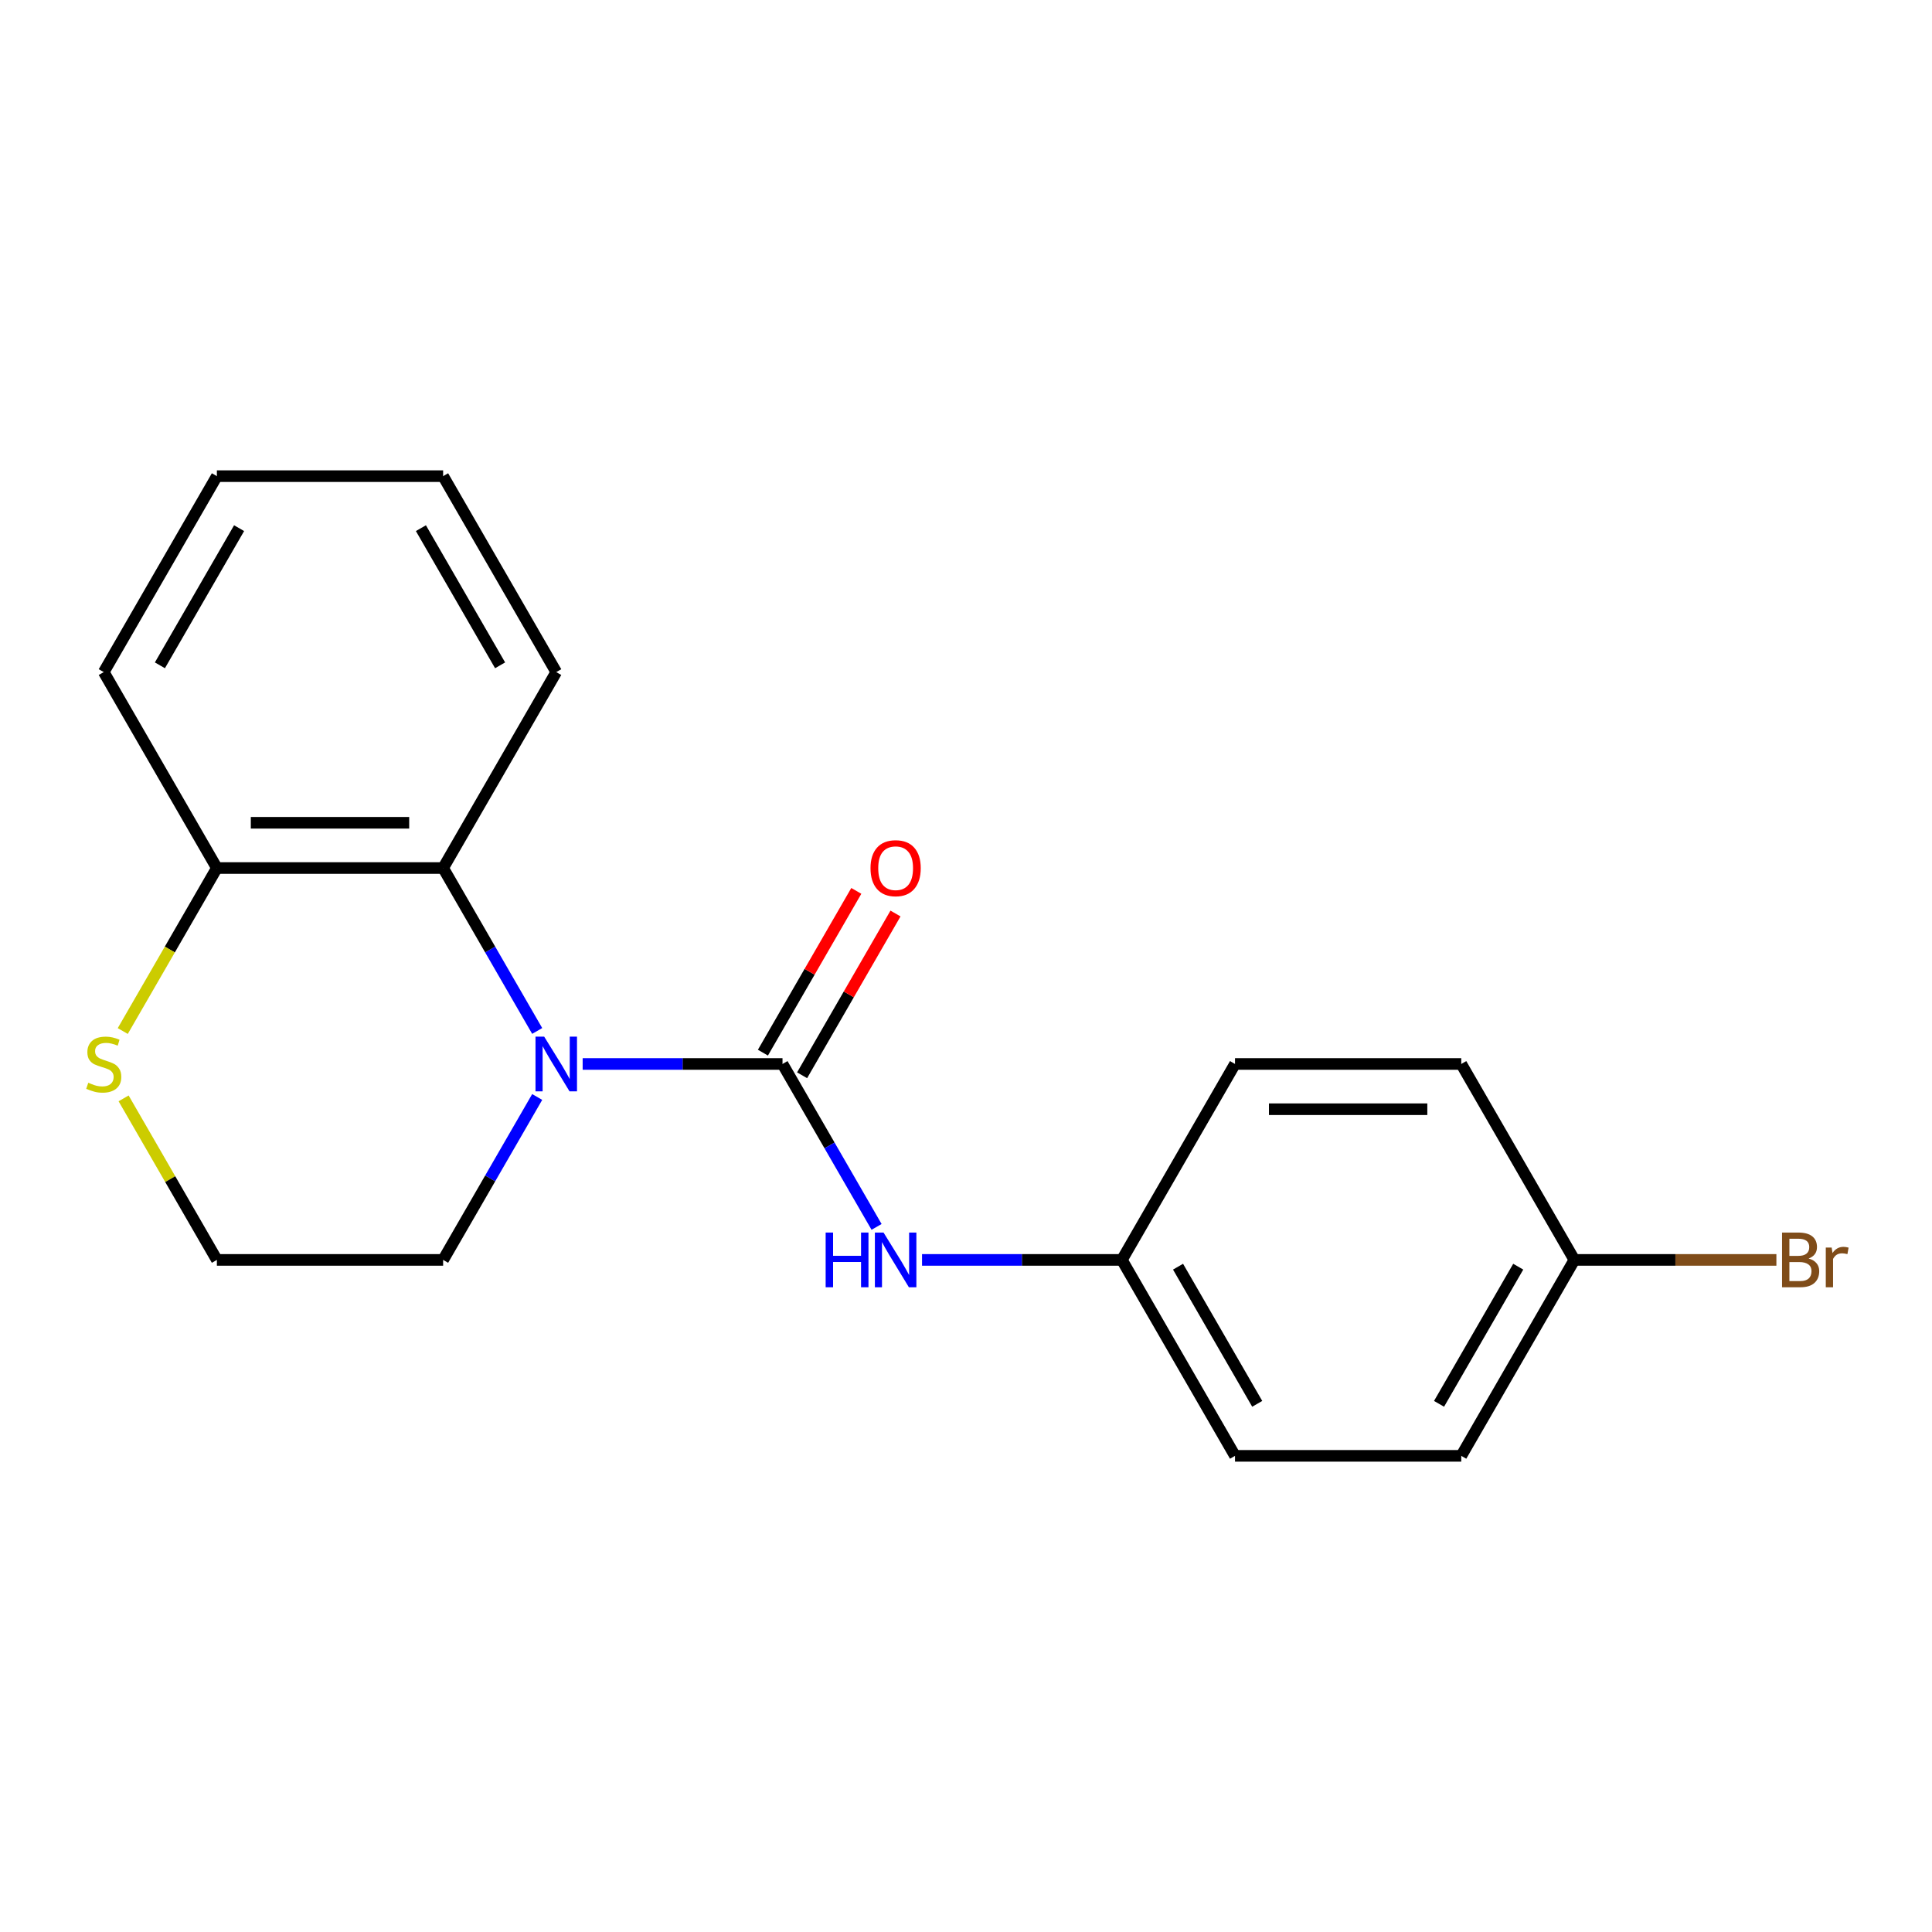 <?xml version='1.0' encoding='iso-8859-1'?>
<svg version='1.1' baseProfile='full'
              xmlns='http://www.w3.org/2000/svg'
                      xmlns:rdkit='http://www.rdkit.org/xml'
                      xmlns:xlink='http://www.w3.org/1999/xlink'
                  xml:space='preserve'
width='1000px' height='1000px' viewBox='0 0 1000 1000'>
<!-- END OF HEADER -->
<rect style='opacity:1.0;fill:#FFFFFF;stroke:none' width='1000' height='1000' x='0' y='0'> </rect>
<path class='bond-0' d='M 405.023,550.709 L 353.303,550.709' style='fill:none;fill-rule:evenodd;stroke:#000000;stroke-width:6px;stroke-linecap:butt;stroke-linejoin:miter;stroke-opacity:1' />
<path class='bond-0' d='M 353.303,550.709 L 301.583,550.709' style='fill:none;fill-rule:evenodd;stroke:#0000FF;stroke-width:6px;stroke-linecap:butt;stroke-linejoin:miter;stroke-opacity:1' />
<path class='bond-2' d='M 405.023,550.709 L 429.367,592.874' style='fill:none;fill-rule:evenodd;stroke:#000000;stroke-width:6px;stroke-linecap:butt;stroke-linejoin:miter;stroke-opacity:1' />
<path class='bond-2' d='M 429.367,592.874 L 453.711,635.04' style='fill:none;fill-rule:evenodd;stroke:#0000FF;stroke-width:6px;stroke-linecap:butt;stroke-linejoin:miter;stroke-opacity:1' />
<path class='bond-5' d='M 415.165,556.564 L 439.335,514.699' style='fill:none;fill-rule:evenodd;stroke:#000000;stroke-width:6px;stroke-linecap:butt;stroke-linejoin:miter;stroke-opacity:1' />
<path class='bond-5' d='M 439.335,514.699 L 463.506,472.834' style='fill:none;fill-rule:evenodd;stroke:#FF0000;stroke-width:6px;stroke-linecap:butt;stroke-linejoin:miter;stroke-opacity:1' />
<path class='bond-5' d='M 394.881,544.854 L 419.052,502.988' style='fill:none;fill-rule:evenodd;stroke:#000000;stroke-width:6px;stroke-linecap:butt;stroke-linejoin:miter;stroke-opacity:1' />
<path class='bond-5' d='M 419.052,502.988 L 443.223,461.123' style='fill:none;fill-rule:evenodd;stroke:#FF0000;stroke-width:6px;stroke-linecap:butt;stroke-linejoin:miter;stroke-opacity:1' />
<path class='bond-1' d='M 278.05,533.621 L 253.705,491.456' style='fill:none;fill-rule:evenodd;stroke:#0000FF;stroke-width:6px;stroke-linecap:butt;stroke-linejoin:miter;stroke-opacity:1' />
<path class='bond-1' d='M 253.705,491.456 L 229.361,449.291' style='fill:none;fill-rule:evenodd;stroke:#000000;stroke-width:6px;stroke-linecap:butt;stroke-linejoin:miter;stroke-opacity:1' />
<path class='bond-7' d='M 278.05,567.797 L 253.705,609.962' style='fill:none;fill-rule:evenodd;stroke:#0000FF;stroke-width:6px;stroke-linecap:butt;stroke-linejoin:miter;stroke-opacity:1' />
<path class='bond-7' d='M 253.705,609.962 L 229.361,652.127' style='fill:none;fill-rule:evenodd;stroke:#000000;stroke-width:6px;stroke-linecap:butt;stroke-linejoin:miter;stroke-opacity:1' />
<path class='bond-3' d='M 229.361,449.291 L 112.254,449.291' style='fill:none;fill-rule:evenodd;stroke:#000000;stroke-width:6px;stroke-linecap:butt;stroke-linejoin:miter;stroke-opacity:1' />
<path class='bond-3' d='M 211.795,425.869 L 129.82,425.869' style='fill:none;fill-rule:evenodd;stroke:#000000;stroke-width:6px;stroke-linecap:butt;stroke-linejoin:miter;stroke-opacity:1' />
<path class='bond-15' d='M 229.361,449.291 L 287.915,347.873' style='fill:none;fill-rule:evenodd;stroke:#000000;stroke-width:6px;stroke-linecap:butt;stroke-linejoin:miter;stroke-opacity:1' />
<path class='bond-6' d='M 477.244,652.127 L 528.964,652.127' style='fill:none;fill-rule:evenodd;stroke:#0000FF;stroke-width:6px;stroke-linecap:butt;stroke-linejoin:miter;stroke-opacity:1' />
<path class='bond-6' d='M 528.964,652.127 L 580.684,652.127' style='fill:none;fill-rule:evenodd;stroke:#000000;stroke-width:6px;stroke-linecap:butt;stroke-linejoin:miter;stroke-opacity:1' />
<path class='bond-16' d='M 112.254,449.291 L 53.7,347.873' style='fill:none;fill-rule:evenodd;stroke:#000000;stroke-width:6px;stroke-linecap:butt;stroke-linejoin:miter;stroke-opacity:1' />
<path class='bond-20' d='M 112.254,449.291 L 87.898,491.476' style='fill:none;fill-rule:evenodd;stroke:#000000;stroke-width:6px;stroke-linecap:butt;stroke-linejoin:miter;stroke-opacity:1' />
<path class='bond-20' d='M 87.898,491.476 L 63.542,533.661' style='fill:none;fill-rule:evenodd;stroke:#CCCC00;stroke-width:6px;stroke-linecap:butt;stroke-linejoin:miter;stroke-opacity:1' />
<path class='bond-4' d='M 63.981,568.517 L 88.118,610.322' style='fill:none;fill-rule:evenodd;stroke:#CCCC00;stroke-width:6px;stroke-linecap:butt;stroke-linejoin:miter;stroke-opacity:1' />
<path class='bond-4' d='M 88.118,610.322 L 112.254,652.127' style='fill:none;fill-rule:evenodd;stroke:#000000;stroke-width:6px;stroke-linecap:butt;stroke-linejoin:miter;stroke-opacity:1' />
<path class='bond-11' d='M 580.684,652.127 L 639.238,550.709' style='fill:none;fill-rule:evenodd;stroke:#000000;stroke-width:6px;stroke-linecap:butt;stroke-linejoin:miter;stroke-opacity:1' />
<path class='bond-12' d='M 580.684,652.127 L 639.238,753.545' style='fill:none;fill-rule:evenodd;stroke:#000000;stroke-width:6px;stroke-linecap:butt;stroke-linejoin:miter;stroke-opacity:1' />
<path class='bond-12' d='M 609.751,655.629 L 650.738,726.622' style='fill:none;fill-rule:evenodd;stroke:#000000;stroke-width:6px;stroke-linecap:butt;stroke-linejoin:miter;stroke-opacity:1' />
<path class='bond-9' d='M 229.361,652.127 L 112.254,652.127' style='fill:none;fill-rule:evenodd;stroke:#000000;stroke-width:6px;stroke-linecap:butt;stroke-linejoin:miter;stroke-opacity:1' />
<path class='bond-8' d='M 814.899,652.127 L 756.345,753.545' style='fill:none;fill-rule:evenodd;stroke:#000000;stroke-width:6px;stroke-linecap:butt;stroke-linejoin:miter;stroke-opacity:1' />
<path class='bond-8' d='M 785.833,655.629 L 744.845,726.622' style='fill:none;fill-rule:evenodd;stroke:#000000;stroke-width:6px;stroke-linecap:butt;stroke-linejoin:miter;stroke-opacity:1' />
<path class='bond-10' d='M 814.899,652.127 L 867.179,652.127' style='fill:none;fill-rule:evenodd;stroke:#000000;stroke-width:6px;stroke-linecap:butt;stroke-linejoin:miter;stroke-opacity:1' />
<path class='bond-10' d='M 867.179,652.127 L 919.459,652.127' style='fill:none;fill-rule:evenodd;stroke:#7F4C19;stroke-width:6px;stroke-linecap:butt;stroke-linejoin:miter;stroke-opacity:1' />
<path class='bond-19' d='M 814.899,652.127 L 756.345,550.709' style='fill:none;fill-rule:evenodd;stroke:#000000;stroke-width:6px;stroke-linecap:butt;stroke-linejoin:miter;stroke-opacity:1' />
<path class='bond-13' d='M 639.238,550.709 L 756.345,550.709' style='fill:none;fill-rule:evenodd;stroke:#000000;stroke-width:6px;stroke-linecap:butt;stroke-linejoin:miter;stroke-opacity:1' />
<path class='bond-13' d='M 656.804,574.131 L 738.779,574.131' style='fill:none;fill-rule:evenodd;stroke:#000000;stroke-width:6px;stroke-linecap:butt;stroke-linejoin:miter;stroke-opacity:1' />
<path class='bond-14' d='M 639.238,753.545 L 756.345,753.545' style='fill:none;fill-rule:evenodd;stroke:#000000;stroke-width:6px;stroke-linecap:butt;stroke-linejoin:miter;stroke-opacity:1' />
<path class='bond-17' d='M 287.915,347.873 L 229.361,246.455' style='fill:none;fill-rule:evenodd;stroke:#000000;stroke-width:6px;stroke-linecap:butt;stroke-linejoin:miter;stroke-opacity:1' />
<path class='bond-17' d='M 258.848,344.371 L 217.861,273.378' style='fill:none;fill-rule:evenodd;stroke:#000000;stroke-width:6px;stroke-linecap:butt;stroke-linejoin:miter;stroke-opacity:1' />
<path class='bond-21' d='M 53.7,347.873 L 112.254,246.455' style='fill:none;fill-rule:evenodd;stroke:#000000;stroke-width:6px;stroke-linecap:butt;stroke-linejoin:miter;stroke-opacity:1' />
<path class='bond-21' d='M 82.767,344.371 L 123.754,273.378' style='fill:none;fill-rule:evenodd;stroke:#000000;stroke-width:6px;stroke-linecap:butt;stroke-linejoin:miter;stroke-opacity:1' />
<path class='bond-18' d='M 229.361,246.455 L 112.254,246.455' style='fill:none;fill-rule:evenodd;stroke:#000000;stroke-width:6px;stroke-linecap:butt;stroke-linejoin:miter;stroke-opacity:1' />
<path  class='atom-1' d='M 281.655 536.549
L 290.935 551.549
Q 291.855 553.029, 293.335 555.709
Q 294.815 558.389, 294.895 558.549
L 294.895 536.549
L 298.655 536.549
L 298.655 564.869
L 294.775 564.869
L 284.815 548.469
Q 283.655 546.549, 282.415 544.349
Q 281.215 542.149, 280.855 541.469
L 280.855 564.869
L 277.175 564.869
L 277.175 536.549
L 281.655 536.549
' fill='#0000FF'/>
<path  class='atom-3' d='M 427.357 637.967
L 431.197 637.967
L 431.197 650.007
L 445.677 650.007
L 445.677 637.967
L 449.517 637.967
L 449.517 666.287
L 445.677 666.287
L 445.677 653.207
L 431.197 653.207
L 431.197 666.287
L 427.357 666.287
L 427.357 637.967
' fill='#0000FF'/>
<path  class='atom-3' d='M 457.317 637.967
L 466.597 652.967
Q 467.517 654.447, 468.997 657.127
Q 470.477 659.807, 470.557 659.967
L 470.557 637.967
L 474.317 637.967
L 474.317 666.287
L 470.437 666.287
L 460.477 649.887
Q 459.317 647.967, 458.077 645.767
Q 456.877 643.567, 456.517 642.887
L 456.517 666.287
L 452.837 666.287
L 452.837 637.967
L 457.317 637.967
' fill='#0000FF'/>
<path  class='atom-5' d='M 45.7 560.429
Q 46.02 560.549, 47.34 561.109
Q 48.66 561.669, 50.1 562.029
Q 51.58 562.349, 53.02 562.349
Q 55.7 562.349, 57.26 561.069
Q 58.82 559.749, 58.82 557.469
Q 58.82 555.909, 58.02 554.949
Q 57.26 553.989, 56.06 553.469
Q 54.86 552.949, 52.86 552.349
Q 50.34 551.589, 48.82 550.869
Q 47.34 550.149, 46.26 548.629
Q 45.22 547.109, 45.22 544.549
Q 45.22 540.989, 47.62 538.789
Q 50.06 536.589, 54.86 536.589
Q 58.14 536.589, 61.86 538.149
L 60.94 541.229
Q 57.54 539.829, 54.98 539.829
Q 52.22 539.829, 50.7 540.989
Q 49.18 542.109, 49.22 544.069
Q 49.22 545.589, 49.98 546.509
Q 50.78 547.429, 51.9 547.949
Q 53.06 548.469, 54.98 549.069
Q 57.54 549.869, 59.06 550.669
Q 60.58 551.469, 61.66 553.109
Q 62.78 554.709, 62.78 557.469
Q 62.78 561.389, 60.14 563.509
Q 57.54 565.589, 53.18 565.589
Q 50.66 565.589, 48.74 565.029
Q 46.86 564.509, 44.62 563.589
L 45.7 560.429
' fill='#CCCC00'/>
<path  class='atom-6' d='M 450.577 449.371
Q 450.577 442.571, 453.937 438.771
Q 457.297 434.971, 463.577 434.971
Q 469.857 434.971, 473.217 438.771
Q 476.577 442.571, 476.577 449.371
Q 476.577 456.251, 473.177 460.171
Q 469.777 464.051, 463.577 464.051
Q 457.337 464.051, 453.937 460.171
Q 450.577 456.291, 450.577 449.371
M 463.577 460.851
Q 467.897 460.851, 470.217 457.971
Q 472.577 455.051, 472.577 449.371
Q 472.577 443.811, 470.217 441.011
Q 467.897 438.171, 463.577 438.171
Q 459.257 438.171, 456.897 440.971
Q 454.577 443.771, 454.577 449.371
Q 454.577 455.091, 456.897 457.971
Q 459.257 460.851, 463.577 460.851
' fill='#FF0000'/>
<path  class='atom-11' d='M 936.147 651.407
Q 938.867 652.167, 940.227 653.847
Q 941.627 655.487, 941.627 657.927
Q 941.627 661.847, 939.107 664.087
Q 936.627 666.287, 931.907 666.287
L 922.387 666.287
L 922.387 637.967
L 930.747 637.967
Q 935.587 637.967, 938.027 639.927
Q 940.467 641.887, 940.467 645.487
Q 940.467 649.767, 936.147 651.407
M 926.187 641.167
L 926.187 650.047
L 930.747 650.047
Q 933.547 650.047, 934.987 648.927
Q 936.467 647.767, 936.467 645.487
Q 936.467 641.167, 930.747 641.167
L 926.187 641.167
M 931.907 663.087
Q 934.667 663.087, 936.147 661.767
Q 937.627 660.447, 937.627 657.927
Q 937.627 655.607, 935.987 654.447
Q 934.387 653.247, 931.307 653.247
L 926.187 653.247
L 926.187 663.087
L 931.907 663.087
' fill='#7F4C19'/>
<path  class='atom-11' d='M 948.067 645.727
L 948.507 648.567
Q 950.667 645.367, 954.187 645.367
Q 955.307 645.367, 956.827 645.767
L 956.227 649.127
Q 954.507 648.727, 953.547 648.727
Q 951.867 648.727, 950.747 649.407
Q 949.667 650.047, 948.787 651.607
L 948.787 666.287
L 945.027 666.287
L 945.027 645.727
L 948.067 645.727
' fill='#7F4C19'/>
</svg>
